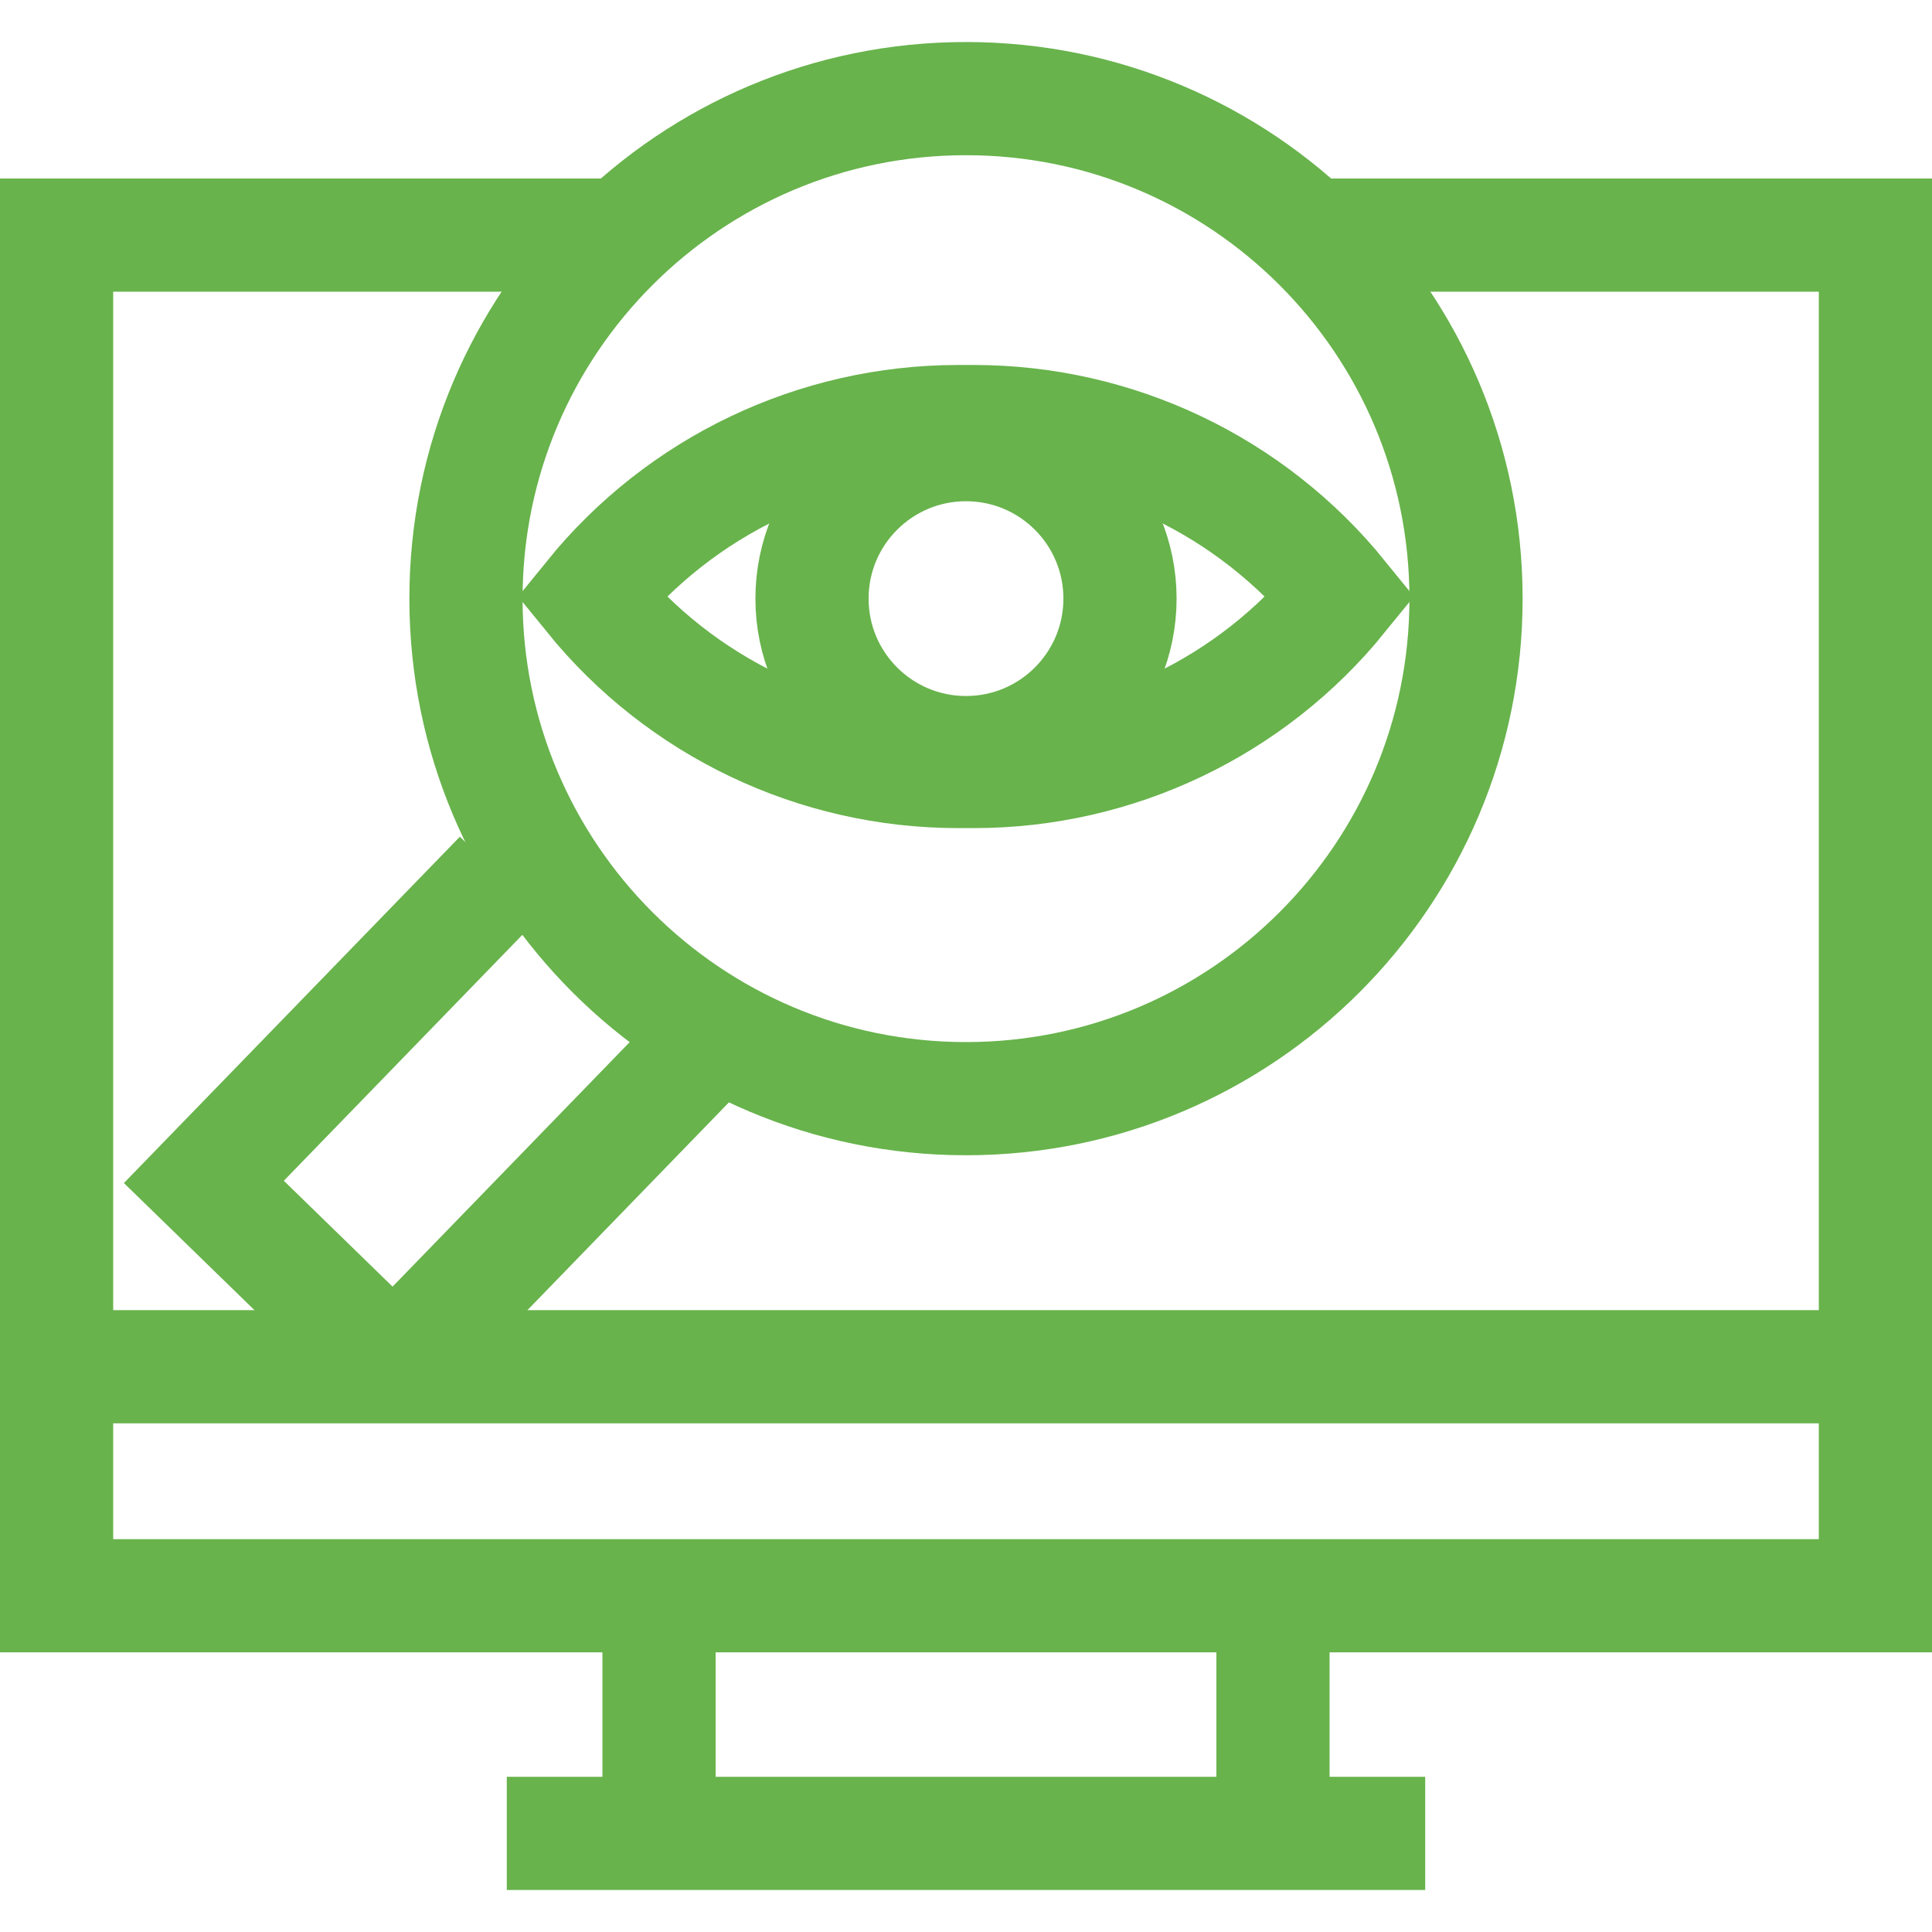 <svg width="48" height="48" viewBox="0 0 48 48" fill="none" xmlns="http://www.w3.org/2000/svg">
<path d="M15.47 5.841H1.406V39.646H46.594V5.841H32.684" stroke="#68B34C" stroke-width="2.812" stroke-miterlimit="10"/>
<path d="M1.406 33.956H46.594" stroke="#68B34C" stroke-width="2.812" stroke-miterlimit="10"/>
<path d="M12.591 45.55H35.409" stroke="#68B34C" stroke-width="2.812" stroke-miterlimit="10"/>
<path d="M16.373 39.646V45.55" stroke="#68B34C" stroke-width="2.812" stroke-miterlimit="10"/>
<path d="M31.627 39.646V45.55" stroke="#68B34C" stroke-width="2.812" stroke-miterlimit="10"/>
<path d="M9.782 33.956L5.065 29.364L12.434 21.767" stroke="#68B34C" stroke-width="2.812" stroke-miterlimit="10"/>
<path d="M17.131 26.378L9.782 33.956" stroke="#68B34C" stroke-width="2.812" stroke-miterlimit="10"/>
<path d="M24 18.698C26.113 18.698 27.826 16.985 27.826 14.872C27.826 12.759 26.113 11.047 24 11.047C21.887 11.047 20.174 12.759 20.174 14.872C20.174 16.985 21.887 18.698 24 18.698Z" stroke="#68B34C" stroke-width="2.812" stroke-miterlimit="10"/>
<path d="M24.197 19.168H23.803C20.263 19.168 16.913 17.57 14.683 14.821C16.913 12.072 20.263 10.474 23.803 10.474H24.197C27.737 10.474 31.088 12.072 33.317 14.821C31.088 17.57 27.737 19.168 24.197 19.168Z" stroke="#68B34C" stroke-width="2.812" stroke-miterlimit="10"/>
<path d="M24 27.296C30.861 27.296 36.423 21.734 36.423 14.873C36.423 8.012 30.861 2.45 24 2.45C17.139 2.45 11.577 8.012 11.577 14.873C11.577 21.734 17.139 27.296 24 27.296Z" stroke="#68B34C" stroke-width="2.812" stroke-miterlimit="10"/>
</svg>
